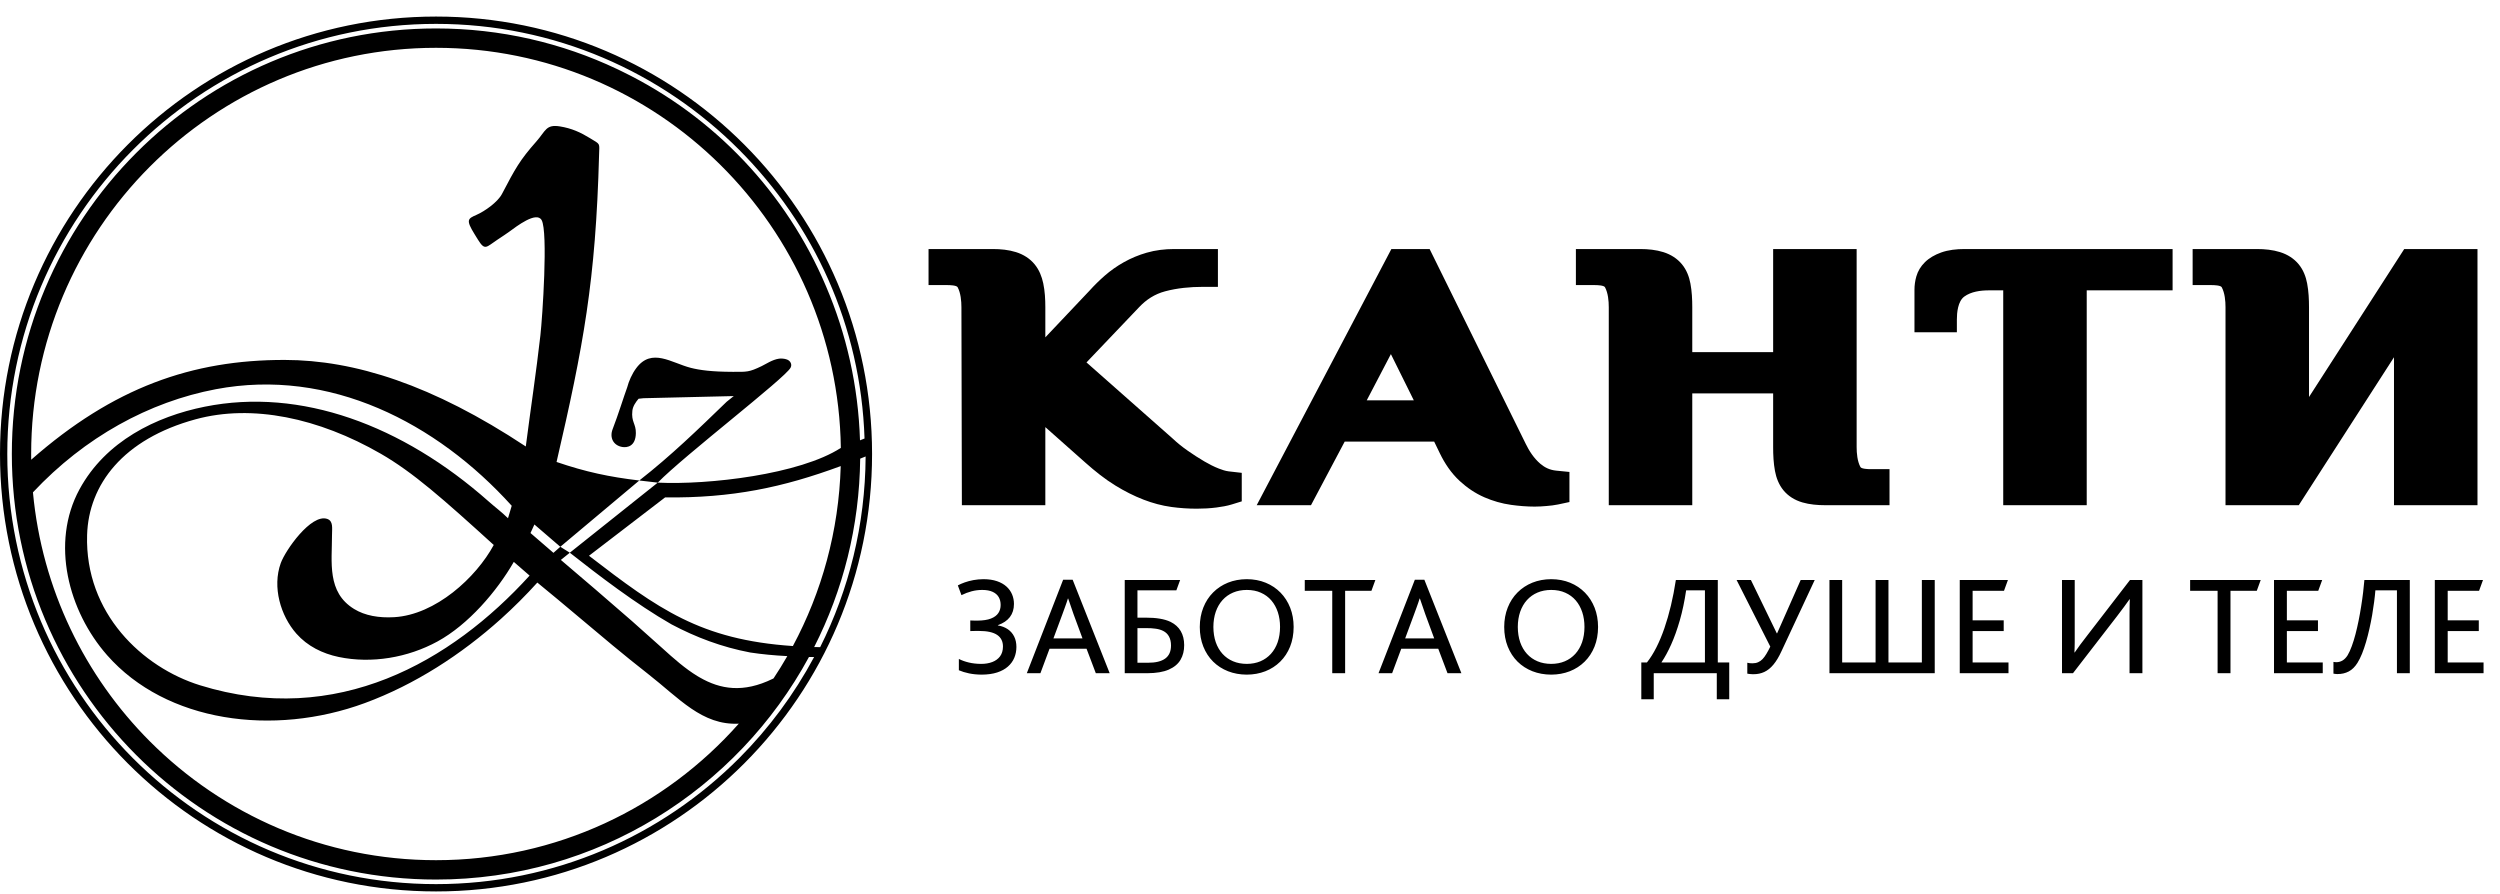 <svg xmlns="http://www.w3.org/2000/svg" width="151" height="54" viewBox="0 0 151 54" fill="none"><path fill-rule="evenodd" clip-rule="evenodd" d="M126.038 17.537V30.514H120.995V17.537H120.141C119.62 17.537 119.055 17.614 118.646 17.911C118.251 18.198 118.195 18.894 118.195 19.297V20.069H115.634V17.503C115.634 17.232 115.671 16.962 115.746 16.699C115.837 16.378 116.011 16.087 116.264 15.838C116.53 15.576 116.869 15.386 117.242 15.252C117.683 15.093 118.176 15.042 118.652 15.042H131.225V17.537H126.038ZM63.138 20.376L65.808 17.554C66.094 17.237 66.401 16.934 66.729 16.648C67.079 16.342 67.466 16.07 67.885 15.835C68.313 15.595 68.773 15.403 69.259 15.263C69.793 15.109 70.353 15.042 70.917 15.042H73.562V17.326H72.654C71.886 17.326 71.106 17.399 70.371 17.596C69.737 17.765 69.233 18.102 68.818 18.538L65.624 21.89L70.811 26.472L70.821 26.481C71.105 26.748 71.412 26.996 71.74 27.224C72.066 27.451 72.401 27.669 72.748 27.872C73.023 28.033 73.314 28.183 73.618 28.302C73.797 28.372 74.017 28.448 74.214 28.47L75.002 28.56V30.282L74.404 30.467C74.109 30.559 73.784 30.612 73.474 30.653C73.08 30.704 72.68 30.725 72.282 30.725C71.768 30.725 71.255 30.69 70.748 30.62C70.17 30.541 69.611 30.386 69.079 30.182C68.481 29.953 67.915 29.66 67.383 29.335C66.728 28.935 66.127 28.449 65.57 27.955L63.138 25.798V30.514H58.097L58.07 18.56C58.069 18.179 58.029 17.7 57.841 17.348C57.778 17.23 57.355 17.22 57.241 17.22H56.084V15.042H59.971C60.441 15.042 60.924 15.089 61.367 15.228C61.826 15.373 62.209 15.621 62.49 15.963C62.77 16.303 62.926 16.707 63.012 17.113C63.112 17.584 63.138 18.08 63.138 18.558V20.376ZM107.098 23.762H102.213V30.514H97.17V18.558C97.17 18.177 97.129 17.7 96.941 17.348C96.878 17.23 96.455 17.22 96.341 17.22H95.184V15.042H99.071C99.541 15.042 100.024 15.089 100.467 15.228C100.926 15.373 101.309 15.621 101.59 15.963C101.873 16.308 102.025 16.716 102.102 17.128C102.19 17.596 102.213 18.084 102.213 18.558V21.267H107.098V15.042H112.141V26.999C112.141 27.38 112.182 27.857 112.37 28.209C112.433 28.326 112.857 28.337 112.97 28.337H114.127V30.514H110.24C109.779 30.514 109.303 30.473 108.866 30.346C108.396 30.209 108.006 29.961 107.721 29.615C107.438 29.27 107.286 28.861 107.209 28.45C107.12 27.975 107.098 27.479 107.098 26.999V23.762ZM139.464 23.979L145.215 15.042H149.64V30.514H144.597V21.578L138.846 30.514H134.421V18.558C134.421 18.177 134.38 17.7 134.192 17.348C134.129 17.23 133.705 17.22 133.591 17.22H132.435V15.042H136.322C136.791 15.042 137.275 15.089 137.717 15.228C138.177 15.373 138.56 15.621 138.841 15.963C139.124 16.308 139.276 16.716 139.353 17.128C139.441 17.596 139.464 18.084 139.464 18.558V23.979ZM82.551 24.18H85.394L84.01 21.388L82.551 24.18ZM86.625 26.674H81.219L79.184 30.514H75.905L84.039 15.042H86.349L92.144 26.787L92.145 26.79C92.356 27.228 92.642 27.677 93.039 28.014C93.308 28.243 93.613 28.388 93.992 28.426L94.794 28.506V30.323L94.107 30.47C93.885 30.517 93.648 30.543 93.421 30.562C93.18 30.584 92.937 30.599 92.695 30.599C92.218 30.599 91.74 30.559 91.27 30.494C90.708 30.416 90.171 30.259 89.664 30.04C89.095 29.793 88.598 29.45 88.167 29.052C87.645 28.57 87.257 27.98 86.965 27.376L86.625 26.674Z" fill="black"></path><path fill-rule="evenodd" clip-rule="evenodd" d="M26.337 1.718C30.246 1.718 33.951 2.597 37.266 4.168L37.332 4.199L37.614 4.337C43.123 7.024 47.491 11.628 49.89 17.29C51.118 20.16 51.84 23.3 51.944 26.596L52.218 26.486C51.994 19.658 49.144 13.561 44.648 9.051C39.962 4.35 33.488 1.442 26.337 1.442C19.186 1.442 12.711 4.35 8.025 9.051C3.339 13.752 0.44 20.247 0.44 27.421C0.44 34.596 3.339 41.09 8.025 45.792C12.711 50.493 19.186 53.401 26.337 53.401C33.488 53.401 39.962 50.493 44.648 45.792C46.438 43.996 47.966 41.939 49.173 39.683H48.861C44.521 47.691 36.061 53.125 26.337 53.125C19.262 53.125 12.856 50.248 8.22 45.597C3.584 40.945 0.715 34.519 0.715 27.421C0.715 13.226 12.186 1.718 26.337 1.718ZM51.955 27.702C51.911 31.795 50.915 35.659 49.176 39.081L49.538 39.088C51.274 35.62 52.261 31.71 52.284 27.571L51.955 27.702ZM50.78 28.152C47.28 29.443 44.225 30.089 40.171 30.044L35.575 33.568C39.75 36.778 42.299 38.642 47.89 39.021C49.633 35.768 50.666 32.076 50.78 28.152ZM1.884 27.768C6.853 23.399 11.605 21.734 17.193 21.74C21.418 21.745 26.122 23.237 31.758 26.967C32.051 24.695 32.387 22.484 32.639 20.263C32.765 19.154 33.109 14 32.715 13.296C32.403 12.738 31.188 13.682 30.761 13.993C30.619 14.097 30.356 14.273 30.049 14.475C29.364 14.926 29.296 15.167 28.865 14.471L28.664 14.145C28.128 13.279 28.254 13.208 28.771 12.982C29.277 12.762 30.058 12.212 30.318 11.717C31.133 10.163 31.389 9.685 32.399 8.541C32.967 7.897 32.972 7.5 33.819 7.635C34.533 7.75 35.068 7.998 35.624 8.339C36.284 8.746 36.205 8.602 36.184 9.356C35.981 16.974 35.236 20.905 33.616 27.903C35.38 28.505 36.801 28.807 38.613 29.022L33.842 33.025L32.278 31.679L32.042 32.195L33.428 33.392L33.842 33.025L34.417 33.384L33.875 33.819C35.176 34.922 36.73 36.254 38.173 37.515C38.8 38.075 39.482 38.685 39.989 39.136C40.698 39.781 41.392 40.391 42.127 40.837C42.171 40.864 42.214 40.89 42.258 40.914C43.51 41.637 44.891 41.871 46.673 41L46.722 40.975C47.013 40.536 47.291 40.087 47.554 39.629C46.761 39.589 46.013 39.517 45.314 39.411C43.591 39.083 42.04 38.496 40.558 37.711C38.413 36.485 36.132 34.734 34.417 33.384L39.728 29.151C42.792 29.3 48.317 28.651 50.787 27.053C50.591 13.674 39.72 2.888 26.337 2.888C12.83 2.888 1.882 13.872 1.882 27.421L1.884 27.768ZM44.622 43.71C42.402 43.818 41.03 42.178 39.127 40.694C37.697 39.578 36.296 38.395 34.892 37.213C34.083 36.533 33.272 35.853 32.455 35.187C31.771 35.944 31.035 36.681 30.254 37.384C27.873 39.524 25.067 41.349 22.028 42.468C16.523 44.494 10.044 43.638 6.469 39.573C4.137 36.921 3.037 32.799 4.803 29.552C6.381 26.65 9.417 25.156 12.373 24.563C18.162 23.401 24.303 25.674 29.509 30.283C29.92 30.648 30.283 30.909 30.683 31.302L30.908 30.549C26.365 25.522 19.913 22.206 13.037 23.508C9.011 24.271 5.125 26.395 1.99 29.737C2.535 35.588 5.129 40.842 9.044 44.77C13.469 49.209 19.584 51.955 26.337 51.955C33.611 51.955 40.142 48.768 44.622 43.71ZM38.613 29.022C40.545 27.51 42.142 25.956 43.889 24.267L44.318 23.923L38.87 24.052L38.57 24.084C38.4 24.284 38.225 24.536 38.195 24.806C38.118 25.492 38.415 25.586 38.406 26.16C38.394 26.98 37.865 27.042 37.594 26.999C37.054 26.914 36.801 26.441 37.004 25.919C37.339 25.055 37.692 23.912 37.883 23.395C37.977 23.036 38.164 22.588 38.436 22.227C39.368 20.988 40.554 21.92 41.727 22.219C42.268 22.356 42.988 22.455 44.253 22.459C45.124 22.463 45.241 22.48 46.001 22.115C46.251 21.996 46.647 21.722 47.051 21.664C47.176 21.646 47.378 21.654 47.537 21.716C47.744 21.796 47.858 22.013 47.749 22.212C47.398 22.858 41.332 27.511 39.728 29.151L38.613 29.022ZM31.988 34.766L31.034 33.938C30.01 35.718 28.284 37.73 26.422 38.746C24.633 39.722 22.447 40.098 20.457 39.681C19.485 39.477 18.573 39.033 17.899 38.269C16.947 37.188 16.437 35.459 16.957 34.015C17.239 33.23 18.79 31.024 19.755 31.339C20.143 31.465 20.053 31.902 20.053 32.324C20.053 33.956 19.736 35.77 21.386 36.782C22.049 37.189 22.893 37.331 23.807 37.278C26.305 37.135 28.763 34.883 29.822 32.916C26.763 30.137 24.951 28.53 22.993 27.402C19.243 25.243 15.233 24.393 11.814 25.325C7.426 26.521 5.352 29.276 5.261 32.313C5.12 37.044 8.611 40.314 12.079 41.39C20.345 43.955 27.259 39.964 31.988 34.766ZM26.337 1C33.609 1 40.194 3.958 44.959 8.739C49.725 13.52 52.673 20.125 52.673 27.421C52.673 34.717 49.725 41.323 44.959 46.104C40.194 50.885 33.609 53.843 26.337 53.843C19.064 53.843 12.48 50.885 7.714 46.104C2.948 41.323 0 34.717 0 27.421C0 20.125 2.948 13.52 7.714 8.739C12.48 3.958 19.064 1 26.337 1Z" fill="black"></path><path fill-rule="evenodd" clip-rule="evenodd" d="M59.295 40.748C59.653 40.746 59.963 40.702 60.227 40.617C60.49 40.531 60.708 40.412 60.88 40.259C61.052 40.107 61.18 39.931 61.264 39.728C61.349 39.526 61.391 39.307 61.391 39.074C61.39 38.836 61.346 38.628 61.257 38.449C61.168 38.269 61.04 38.121 60.874 38.007C60.707 37.894 60.507 37.815 60.273 37.775V37.758C60.592 37.647 60.834 37.485 60.997 37.271C61.16 37.058 61.243 36.793 61.243 36.477C61.243 36.275 61.205 36.084 61.131 35.905C61.056 35.725 60.943 35.566 60.791 35.428C60.639 35.29 60.448 35.182 60.218 35.103C59.988 35.024 59.718 34.984 59.408 34.982C59.193 34.984 58.988 35.002 58.795 35.038C58.603 35.074 58.427 35.12 58.268 35.177C58.11 35.234 57.971 35.294 57.853 35.358L58.072 35.947C58.277 35.845 58.484 35.767 58.691 35.713C58.899 35.659 59.113 35.632 59.33 35.632C59.583 35.633 59.791 35.671 59.956 35.747C60.119 35.822 60.241 35.928 60.321 36.063C60.4 36.198 60.439 36.356 60.439 36.537C60.44 36.721 60.395 36.883 60.302 37.025C60.209 37.167 60.059 37.28 59.852 37.361C59.646 37.442 59.372 37.483 59.033 37.485C58.974 37.485 58.907 37.485 58.832 37.483C58.756 37.483 58.68 37.481 58.605 37.476V38.117C58.664 38.114 58.728 38.113 58.797 38.111C58.867 38.11 58.931 38.109 58.992 38.109C59.053 38.109 59.101 38.109 59.138 38.109C59.63 38.109 59.994 38.19 60.228 38.349C60.464 38.509 60.58 38.745 60.579 39.057C60.576 39.293 60.518 39.488 60.404 39.642C60.289 39.795 60.133 39.911 59.935 39.986C59.737 40.062 59.513 40.099 59.26 40.099C58.989 40.097 58.743 40.07 58.519 40.016C58.295 39.963 58.094 39.891 57.915 39.8V40.483C58.094 40.561 58.299 40.624 58.529 40.672C58.761 40.721 59.015 40.746 59.295 40.748ZM62.02 40.662H62.841L63.391 39.185H65.628L66.187 40.662H67.025L64.789 35.017H64.213L62.02 40.662ZM63.627 38.561L64.169 37.1C64.227 36.943 64.277 36.804 64.319 36.688C64.361 36.571 64.397 36.47 64.427 36.383C64.456 36.296 64.48 36.219 64.501 36.153H64.518C64.542 36.219 64.568 36.296 64.597 36.38C64.626 36.466 64.659 36.565 64.7 36.681C64.74 36.797 64.786 36.934 64.841 37.092L65.383 38.561H63.627ZM68.702 40.03V37.938H69.218C69.445 37.936 69.644 37.949 69.816 37.975C69.988 38 70.135 38.046 70.257 38.108C70.41 38.185 70.528 38.298 70.608 38.446C70.688 38.594 70.729 38.775 70.729 38.988C70.729 39.341 70.614 39.605 70.381 39.775C70.148 39.946 69.799 40.032 69.331 40.03H68.702ZM67.934 40.662H69.305C69.836 40.659 70.264 40.588 70.59 40.446C70.917 40.303 71.155 40.106 71.304 39.851C71.452 39.597 71.527 39.301 71.524 38.962C71.524 38.636 71.454 38.355 71.317 38.118C71.179 37.881 70.973 37.696 70.703 37.562C70.516 37.472 70.298 37.408 70.05 37.367C69.801 37.325 69.519 37.306 69.2 37.306H68.702V35.657H71.052L71.279 35.034H67.934V40.662ZM75.306 40.748C75.711 40.746 76.083 40.678 76.427 40.544C76.769 40.41 77.069 40.217 77.324 39.965C77.58 39.713 77.778 39.411 77.921 39.058C78.062 38.705 78.135 38.308 78.136 37.869C78.135 37.447 78.065 37.059 77.928 36.708C77.79 36.358 77.596 36.053 77.344 35.795C77.092 35.538 76.794 35.338 76.449 35.197C76.104 35.055 75.722 34.984 75.306 34.982C74.894 34.984 74.515 35.054 74.169 35.193C73.824 35.333 73.525 35.529 73.271 35.785C73.016 36.041 72.819 36.345 72.68 36.698C72.54 37.049 72.469 37.441 72.467 37.869C72.468 38.306 72.54 38.701 72.681 39.054C72.822 39.407 73.019 39.71 73.273 39.962C73.528 40.214 73.828 40.407 74.173 40.543C74.518 40.678 74.895 40.746 75.306 40.748ZM75.306 40.099C75.002 40.097 74.725 40.046 74.479 39.942C74.231 39.838 74.019 39.688 73.841 39.493C73.664 39.298 73.528 39.064 73.432 38.79C73.338 38.517 73.29 38.209 73.288 37.869C73.289 37.531 73.338 37.224 73.432 36.95C73.528 36.676 73.664 36.44 73.841 36.244C74.019 36.047 74.231 35.896 74.479 35.791C74.725 35.686 75.002 35.633 75.306 35.632C75.625 35.633 75.91 35.688 76.157 35.8C76.406 35.91 76.618 36.066 76.789 36.266C76.961 36.467 77.091 36.703 77.181 36.975C77.27 37.247 77.315 37.545 77.315 37.869C77.314 38.209 77.265 38.517 77.171 38.79C77.076 39.064 76.939 39.298 76.763 39.493C76.585 39.688 76.374 39.838 76.128 39.942C75.882 40.046 75.609 40.097 75.306 40.099ZM80.468 40.662H81.246V35.683H82.835L83.071 35.034H78.808V35.683H80.468V40.662ZM83.263 40.662H84.084L84.635 39.185H86.871L87.43 40.662H88.268L86.032 35.017H85.456L83.263 40.662ZM84.871 38.561L85.412 37.1C85.47 36.943 85.52 36.804 85.562 36.688C85.604 36.571 85.641 36.47 85.67 36.383C85.699 36.296 85.724 36.219 85.744 36.153H85.762C85.785 36.219 85.811 36.296 85.84 36.38C85.869 36.466 85.903 36.565 85.944 36.681C85.983 36.797 86.029 36.934 86.085 37.092L86.626 38.561H84.871ZM93.693 40.748C94.098 40.746 94.47 40.678 94.814 40.544C95.156 40.41 95.456 40.217 95.711 39.965C95.967 39.713 96.165 39.411 96.308 39.058C96.449 38.705 96.522 38.308 96.523 37.869C96.522 37.447 96.452 37.059 96.315 36.708C96.177 36.358 95.983 36.053 95.731 35.795C95.479 35.538 95.181 35.338 94.836 35.197C94.491 35.055 94.109 34.984 93.693 34.982C93.281 34.984 92.902 35.054 92.556 35.193C92.211 35.333 91.912 35.529 91.658 35.785C91.403 36.041 91.206 36.345 91.067 36.698C90.927 37.049 90.855 37.441 90.854 37.869C90.855 38.306 90.927 38.701 91.068 39.054C91.209 39.407 91.406 39.71 91.66 39.962C91.915 40.214 92.215 40.407 92.56 40.543C92.905 40.678 93.282 40.746 93.693 40.748ZM93.693 40.099C93.389 40.097 93.112 40.046 92.866 39.942C92.618 39.838 92.406 39.688 92.228 39.493C92.051 39.298 91.915 39.064 91.819 38.79C91.725 38.517 91.677 38.209 91.675 37.869C91.676 37.531 91.725 37.224 91.819 36.95C91.915 36.676 92.051 36.44 92.228 36.244C92.406 36.047 92.618 35.896 92.866 35.791C93.112 35.686 93.389 35.633 93.693 35.632C94.012 35.633 94.297 35.688 94.544 35.8C94.793 35.91 95.004 36.066 95.176 36.266C95.348 36.467 95.478 36.703 95.568 36.975C95.657 37.247 95.702 37.545 95.702 37.869C95.701 38.209 95.652 38.517 95.558 38.79C95.463 39.064 95.326 39.298 95.15 39.493C94.972 39.688 94.761 39.838 94.515 39.942C94.269 40.046 93.996 40.097 93.693 40.099ZM99.135 42.234H99.886V40.662H103.694V42.234H104.446V40.013H103.755V35.034H101.222C101.139 35.573 101.04 36.087 100.924 36.575C100.807 37.064 100.676 37.52 100.529 37.946C100.382 38.372 100.221 38.758 100.045 39.105C99.868 39.454 99.679 39.755 99.475 40.013H99.135V42.234ZM102.978 40.013H100.358V39.996C100.554 39.707 100.749 39.351 100.938 38.928C101.129 38.504 101.302 38.019 101.46 37.471C101.617 36.923 101.745 36.318 101.843 35.657H102.978V40.013ZM105.913 40.722C106.147 40.723 106.364 40.679 106.562 40.587C106.759 40.496 106.944 40.349 107.113 40.145C107.283 39.942 107.446 39.673 107.599 39.338L109.608 35.034H108.761L107.337 38.254H107.319L105.756 35.034H104.891L106.926 39.056C106.845 39.223 106.766 39.37 106.69 39.495C106.616 39.62 106.538 39.725 106.457 39.811C106.376 39.895 106.286 39.958 106.187 40C106.088 40.043 105.973 40.064 105.843 40.064C105.791 40.064 105.74 40.062 105.69 40.057C105.641 40.051 105.59 40.043 105.537 40.03V40.688C105.575 40.696 105.617 40.703 105.664 40.708C105.709 40.713 105.754 40.716 105.798 40.719C105.842 40.72 105.879 40.722 105.913 40.722ZM110.499 40.662H116.858V35.034H116.08V40.013H114.063V35.034H113.285V40.013H111.267V35.034H110.499V40.662ZM118.369 40.662H121.313V40.013H119.146V38.117H121.024V37.468H119.146V35.683H121.042L121.278 35.034H118.369V40.662ZM124.545 40.662H125.208L127.873 37.212C128.03 37.007 128.17 36.82 128.295 36.652C128.418 36.484 128.528 36.332 128.624 36.195H128.641C128.638 36.282 128.635 36.373 128.632 36.466C128.631 36.558 128.628 36.659 128.627 36.767C128.625 36.877 128.624 36.999 128.624 37.135V40.662H129.401V35.034H128.65L126.09 38.356C125.922 38.57 125.773 38.763 125.646 38.938C125.52 39.113 125.408 39.27 125.313 39.407H125.296C125.301 39.308 125.306 39.209 125.307 39.109C125.31 39.01 125.312 38.904 125.313 38.793C125.313 38.684 125.313 38.562 125.313 38.433V35.034H124.544L124.545 40.662ZM133.943 40.662H134.721V35.683H136.31L136.546 35.034H132.284V35.683H133.943V40.662ZM137.35 40.662H140.294V40.013H138.127V38.117H140.005V37.468H138.127V35.683H140.023L140.259 35.034H137.35V40.662ZM141.185 40.713C141.438 40.715 141.665 40.662 141.866 40.555C142.067 40.449 142.241 40.276 142.39 40.039C142.487 39.883 142.579 39.698 142.667 39.482C142.752 39.267 142.834 39.032 142.908 38.777C142.982 38.523 143.051 38.258 143.112 37.982C143.173 37.707 143.229 37.432 143.277 37.157C143.323 36.883 143.364 36.618 143.397 36.362C143.431 36.107 143.456 35.872 143.473 35.657H144.775V40.662H145.552V35.034H142.809C142.79 35.263 142.764 35.513 142.732 35.782C142.699 36.053 142.661 36.332 142.614 36.621C142.569 36.91 142.518 37.199 142.46 37.485C142.403 37.771 142.339 38.046 142.271 38.308C142.202 38.571 142.128 38.81 142.048 39.027C141.969 39.244 141.885 39.428 141.796 39.578C141.703 39.725 141.598 39.832 141.482 39.899C141.365 39.965 141.243 39.997 141.115 39.996C141.097 39.996 141.074 39.996 141.043 39.993C141.014 39.992 140.979 39.987 140.94 39.979V40.688C140.968 40.694 140.997 40.698 141.029 40.702C141.061 40.706 141.091 40.709 141.119 40.711C141.148 40.712 141.17 40.713 141.185 40.713ZM147.063 40.662H150.007V40.013H147.841V38.117H149.719V37.468H147.841V35.683H149.736L149.972 35.034H147.063V40.662Z" fill="black"></path></svg>